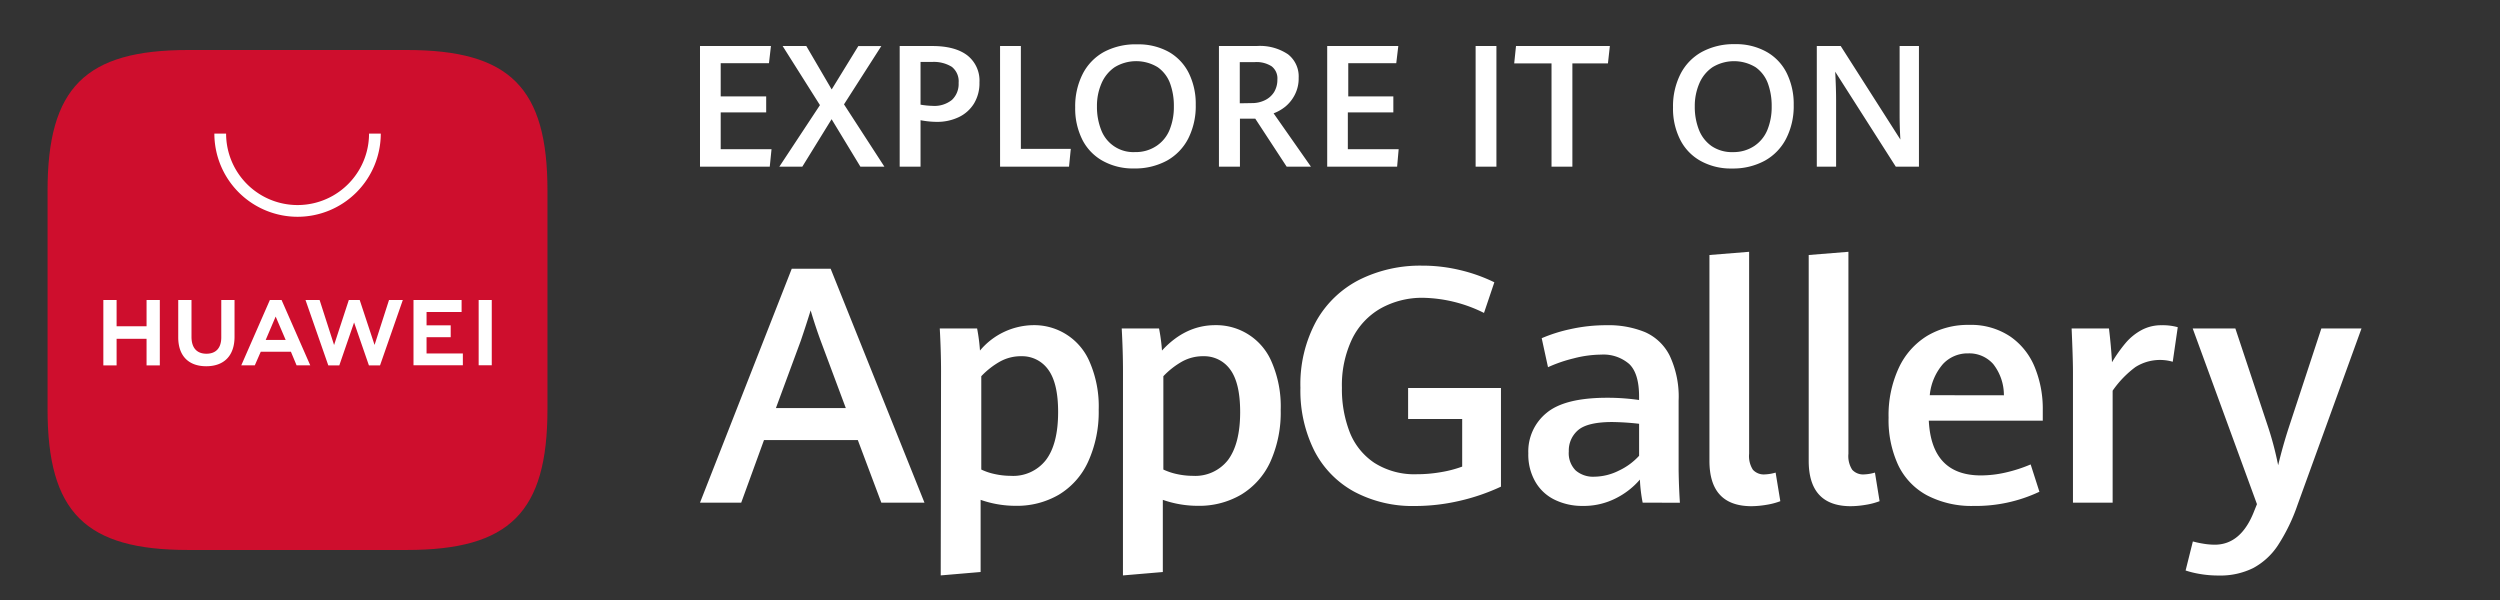 <svg width="125" height="30" fill="none" xmlns="http://www.w3.org/2000/svg"><rect width="100%" height="100%" fill="#333333" stroke="none"/><path fill-rule="evenodd" clip-rule="evenodd" d="M85.013 8.037a2.496 2.496 0 01-1.01-1.066 3.431 3.431 0 01-.352-1.6 3.568 3.568 0 01.373-1.67 2.616 2.616 0 011.067-1.104 3.35 3.35 0 011.656-.389 3.106 3.106 0 011.586.387c.435.246.786.618 1.006 1.066.238.493.357 1.035.346 1.582a3.551 3.551 0 01-.378 1.688c-.238.466-.61.85-1.067 1.104a3.315 3.315 0 01-1.64.39 3.107 3.107 0 01-1.587-.388zm2.702-.738c.292-.196.52-.474.653-.8a3.02 3.02 0 00.216-1.176 3.267 3.267 0 00-.192-1.16 1.709 1.709 0 00-.61-.8 2.07 2.07 0 00-2.16 0c-.296.204-.525.49-.662.821-.15.359-.226.745-.221 1.133-.007.401.064.8.208 1.174.127.329.349.613.637.816.316.208.689.313 1.067.298.377.008.748-.099 1.064-.306zM54.109 6.97c.224.449.577.82 1.014 1.066.483.268 1.029.401 1.581.387a3.33 3.33 0 001.64-.39 2.648 2.648 0 001.067-1.103c.261-.524.39-1.103.376-1.688a3.467 3.467 0 00-.344-1.582 2.494 2.494 0 00-1.006-1.066 3.12 3.12 0 00-1.57-.376c-.58-.02-1.154.11-1.667.378-.459.253-.83.638-1.067 1.104a3.568 3.568 0 00-.373 1.67 3.467 3.467 0 00.35 1.6zm4.368-.472a1.757 1.757 0 01-.656.8 1.85 1.85 0 01-1.066.306 1.717 1.717 0 01-1.699-1.114 3.131 3.131 0 01-.208-1.174 2.8 2.8 0 01.221-1.133c.137-.331.367-.617.662-.821a2.066 2.066 0 012.157 0c.28.199.494.478.613.8.134.372.199.765.192 1.16a3.02 3.02 0 01-.216 1.176zM38.547 2.3H35v6.032h3.488l.088-.872h-2.541v-1.84h2.274v-.8h-2.274v-1.66h2.413l.099-.86zm46.925 20.742V12.75l1.984-.16v10.098c-.028.28.038.562.19.8a.736.736 0 00.602.232c.18-.008.36-.038.533-.09l.235 1.429a3.434 3.434 0 01-.69.181 4.73 4.73 0 01-.771.07c-1.389-.01-2.083-.765-2.083-2.267zm-17.77 1.538a4.85 4.85 0 01-1.987-2.045 6.715 6.715 0 01-.694-3.15 6.586 6.586 0 01.8-3.346 5.155 5.155 0 012.176-2.066 6.81 6.81 0 013.088-.691 8.086 8.086 0 011.926.224c.59.139 1.162.343 1.706.608l-.517 1.533a7.084 7.084 0 00-3.037-.757 4.252 4.252 0 00-2.134.533 3.547 3.547 0 00-1.426 1.53 5.371 5.371 0 00-.507 2.438c-.013.758.119 1.511.39 2.219a3.288 3.288 0 001.237 1.536c.638.399 1.381.596 2.133.565.39 0 .779-.034 1.163-.099.371-.059.737-.153 1.09-.282v-2.379h-2.704v-1.55h4.643v4.931c-.674.314-1.379.555-2.104.718a9.819 9.819 0 01-2.192.25 6.194 6.194 0 01-3.05-.72zM42.89 22.003H38.2l-1.139 3.13H35l4.587-11.695h1.946l4.691 11.696h-2.157l-1.176-3.131zm-4.094-1.6h3.494l-1.251-3.35c-.17-.46-.341-.973-.507-1.533-.152.496-.317 1-.493 1.518l-1.243 3.365zm8.256-1.848c0-.645-.021-1.357-.064-2.133h1.867c.07.365.118.735.144 1.106a3.534 3.534 0 012.667-1.27 3.006 3.006 0 012.813 1.83c.328.756.484 1.576.456 2.4.02.899-.162 1.79-.533 2.608-.31.68-.818 1.25-1.456 1.637a4.16 4.16 0 01-2.163.558 5.306 5.306 0 01-1.752-.299V28.6l-1.995.17.016-10.215zM52.296 23c.405-.533.61-1.333.61-2.4 0-.972-.168-1.683-.506-2.133a1.6 1.6 0 00-1.333-.656 2.153 2.153 0 00-1.067.267 4.002 4.002 0 00-.936.733v4.666c.221.105.454.182.693.23.258.056.52.084.784.085A2.07 2.07 0 0052.296 23zm3.79-6.578c.042.776.063 1.488.063 2.133l-.002 10.216 1.994-.17v-3.609a5.306 5.306 0 001.752.299 4.152 4.152 0 002.163-.558 3.734 3.734 0 001.459-1.637c.366-.82.544-1.71.52-2.608a5.559 5.559 0 00-.456-2.4 3.005 3.005 0 00-2.814-1.83c-1 0-1.89.424-2.666 1.27a8.788 8.788 0 00-.147-1.106h-1.867zm5.922 4.178c0 1.054-.203 1.854-.608 2.4a2.075 2.075 0 01-1.755.792 3.772 3.772 0 01-.784-.085 3.108 3.108 0 01-.693-.23v-4.666c.274-.29.59-.537.936-.733.327-.18.694-.272 1.067-.267a1.6 1.6 0 011.333.656c.336.45.504 1.16.504 2.133zm19.987 3.379c.017.388.063.774.138 1.155l1.862.002a31.32 31.32 0 01-.064-1.637v-3.467a4.813 4.813 0 00-.446-2.248 2.517 2.517 0 00-1.234-1.178 4.802 4.802 0 00-1.92-.345 8.235 8.235 0 00-1.843.203c-.48.103-.95.253-1.403.446l.315 1.45a7.162 7.162 0 011.285-.442 5.587 5.587 0 011.366-.187 1.968 1.968 0 011.413.472c.327.316.49.858.49 1.627V20a11.155 11.155 0 00-1.58-.112c-1.421-.002-2.435.25-3.043.755a2.48 2.48 0 00-.915 2.021c-.016.508.11 1.01.365 1.448.23.388.571.697.98.888.428.201.896.302 1.37.296.578.01 1.15-.122 1.666-.384a3.846 3.846 0 001.198-.933zm-.04-1.19a3.214 3.214 0 01-1.016.744 2.798 2.798 0 01-1.222.302 1.333 1.333 0 01-.933-.312 1.22 1.22 0 01-.344-.955 1.334 1.334 0 01.472-1.067c.316-.266.886-.4 1.71-.4.445.007.89.036 1.333.088v1.6zm8.48-10.04v10.294c.001 1.502.696 2.258 2.082 2.267.26-.002.518-.025.774-.07.235-.036.465-.097.688-.181l-.232-1.43a2.17 2.17 0 01-.534.091.736.736 0 01-.602-.232 1.258 1.258 0 01-.19-.8V12.59l-1.986.16zm11.704 8.283H96.44c.09 1.826.96 2.739 2.608 2.739a5.599 5.599 0 001.256-.15c.42-.097.832-.231 1.229-.4l.438 1.366a7.447 7.447 0 01-3.286.71 4.801 4.801 0 01-2.341-.534 3.358 3.358 0 01-1.435-1.51 5.374 5.374 0 01-.48-2.373 5.614 5.614 0 01.51-2.485 3.705 3.705 0 011.416-1.6 3.976 3.976 0 012.096-.55 3.52 3.52 0 012.061.58c.55.381.977.916 1.227 1.538.274.677.41 1.402.4 2.133v.536zm-1.944-1.267a2.514 2.514 0 00-.534-1.562 1.6 1.6 0 00-1.25-.534 1.682 1.682 0 00-1.264.534 2.778 2.778 0 00-.659 1.557l3.707.005zm3.386-3.34c.043.978.067 1.709.067 2.186v6.523h1.984v-5.6a5.03 5.03 0 011.139-1.18 2.293 2.293 0 011.866-.266l.251-1.728a2.748 2.748 0 00-.8-.098 2.067 2.067 0 00-1.021.247 2.776 2.776 0 00-.784.638 7.21 7.21 0 00-.683.965 26.046 26.046 0 00-.152-1.688h-1.867zm6.416 12.274a4.807 4.807 0 01-.717-.174l.363-1.453c.167.045.337.082.509.11.192.034.386.051.581.053.889 0 1.55-.568 1.984-1.704l.131-.323-3.213-8.784h2.133l1.632 4.91c.209.631.378 1.275.507 1.928.152-.63.328-1.26.533-1.889l1.627-4.949h2.008l-3.2 8.824a9.12 9.12 0 01-.979 2.019 3.424 3.424 0 01-1.237 1.136 3.7 3.7 0 01-1.726.373 5.45 5.45 0 01-.936-.077zm-69-23.443l-1.866-2.955h1.184l1.269 2.171 1.333-2.17h1.15L42.2 5.218l2.019 3.114h-1.2L41.58 5.96l-1.464 2.373h-1.149l2.03-3.077zm5.614-2.955h-1.627v6.032h1.043V6.011c.263.051.531.079.8.082.387.008.77-.074 1.12-.24.314-.15.579-.39.76-.688.185-.317.278-.68.266-1.048a1.6 1.6 0 00-.608-1.349c-.407-.311-.992-.467-1.754-.467zm1.246 2.305c-.057.147-.146.28-.26.389a1.392 1.392 0 01-.97.298 3.95 3.95 0 01-.6-.06V3.098h.565c.35-.023.7.062 1 .245a.923.923 0 01.339.8c.009.158-.016.315-.074.462zm2.146-2.305h1.04v5.142h2.496l-.088.89h-3.448V2.301zm10.944 0h1.888a2.507 2.507 0 011.565.414 1.4 1.4 0 01.533 1.178c.007.293-.06.582-.192.843a1.866 1.866 0 01-.474.595 2.133 2.133 0 01-.587.336l1.867 2.666h-1.214l-1.57-2.4h-.766v2.4h-1.05V2.301zm1.634 2.854c.232.005.461-.045.67-.147.187-.09.345-.231.456-.408.11-.188.166-.403.162-.621a.762.762 0 00-.288-.664 1.403 1.403 0 00-.837-.21h-.755v2.06l.592-.01zM69.915 2.3H66.36v6.032h3.496l.077-.872h-2.541v-1.84h2.275v-.8h-2.254v-1.66h2.4l.102-.86zm3.866 0h1.04v6.032h-1.04V2.301zm1.928.87h1.867v5.162h1.043V3.171h1.778l.096-.87H75.8l-.09.87zm16.326-.87H90.84v6.032h.965V5.02c0-.419-.016-.902-.045-1.435l3.03 4.75h1.157V2.3h-.966v3.446c0 .376.011.784.038 1.23L92.035 2.3z" fill="#fff"/><path fill-rule="evenodd" clip-rule="evenodd" d="M20.336 2.5H9.412c-5.15 0-7.034 1.884-7.034 7.034v10.93c0 5.15 1.884 7.035 7.034 7.035h10.924c5.15 0 7.037-1.884 7.037-7.034V9.534c.005-5.15-1.88-7.034-7.037-7.034z" fill="#CE0E2D"/><path d="M7.328 14.999h.663v3.27h-.663v-1.328H5.83v1.329h-.663v-3.271h.663v1.316h1.498v-1.316zm3.736 1.871c0 .526-.263.816-.742.816s-.747-.29-.747-.845v-1.842h-.663v1.868c0 .919.51 1.445 1.4 1.445.89 0 1.415-.526 1.415-1.474V15h-.663v1.871zm7.664.376L17.985 15h-.544l-.737 2.25-.724-2.25h-.705l1.14 3.27h.55l.739-2.146.742 2.147h.555l1.14-3.271h-.69l-.723 2.247zm2.6-.387h1.207v-.592h-1.207V15.6h1.752v-.6h-2.405v3.263h2.468v-.59h-1.815v-.813zm2.605 1.403h.655v-3.263h-.655v3.263zm-10.895-.676l-.297.679h-.677l1.43-3.266h.584l1.434 3.266h-.684l-.282-.677-1.508-.002zm.247-.59h.998l-.5-1.168-.498 1.168zM14.878 10.839a4.163 4.163 0 01-4.16-4.16h.587a3.573 3.573 0 107.147 0h.587a4.163 4.163 0 01-4.16 4.16z" fill="#fff"/></svg>